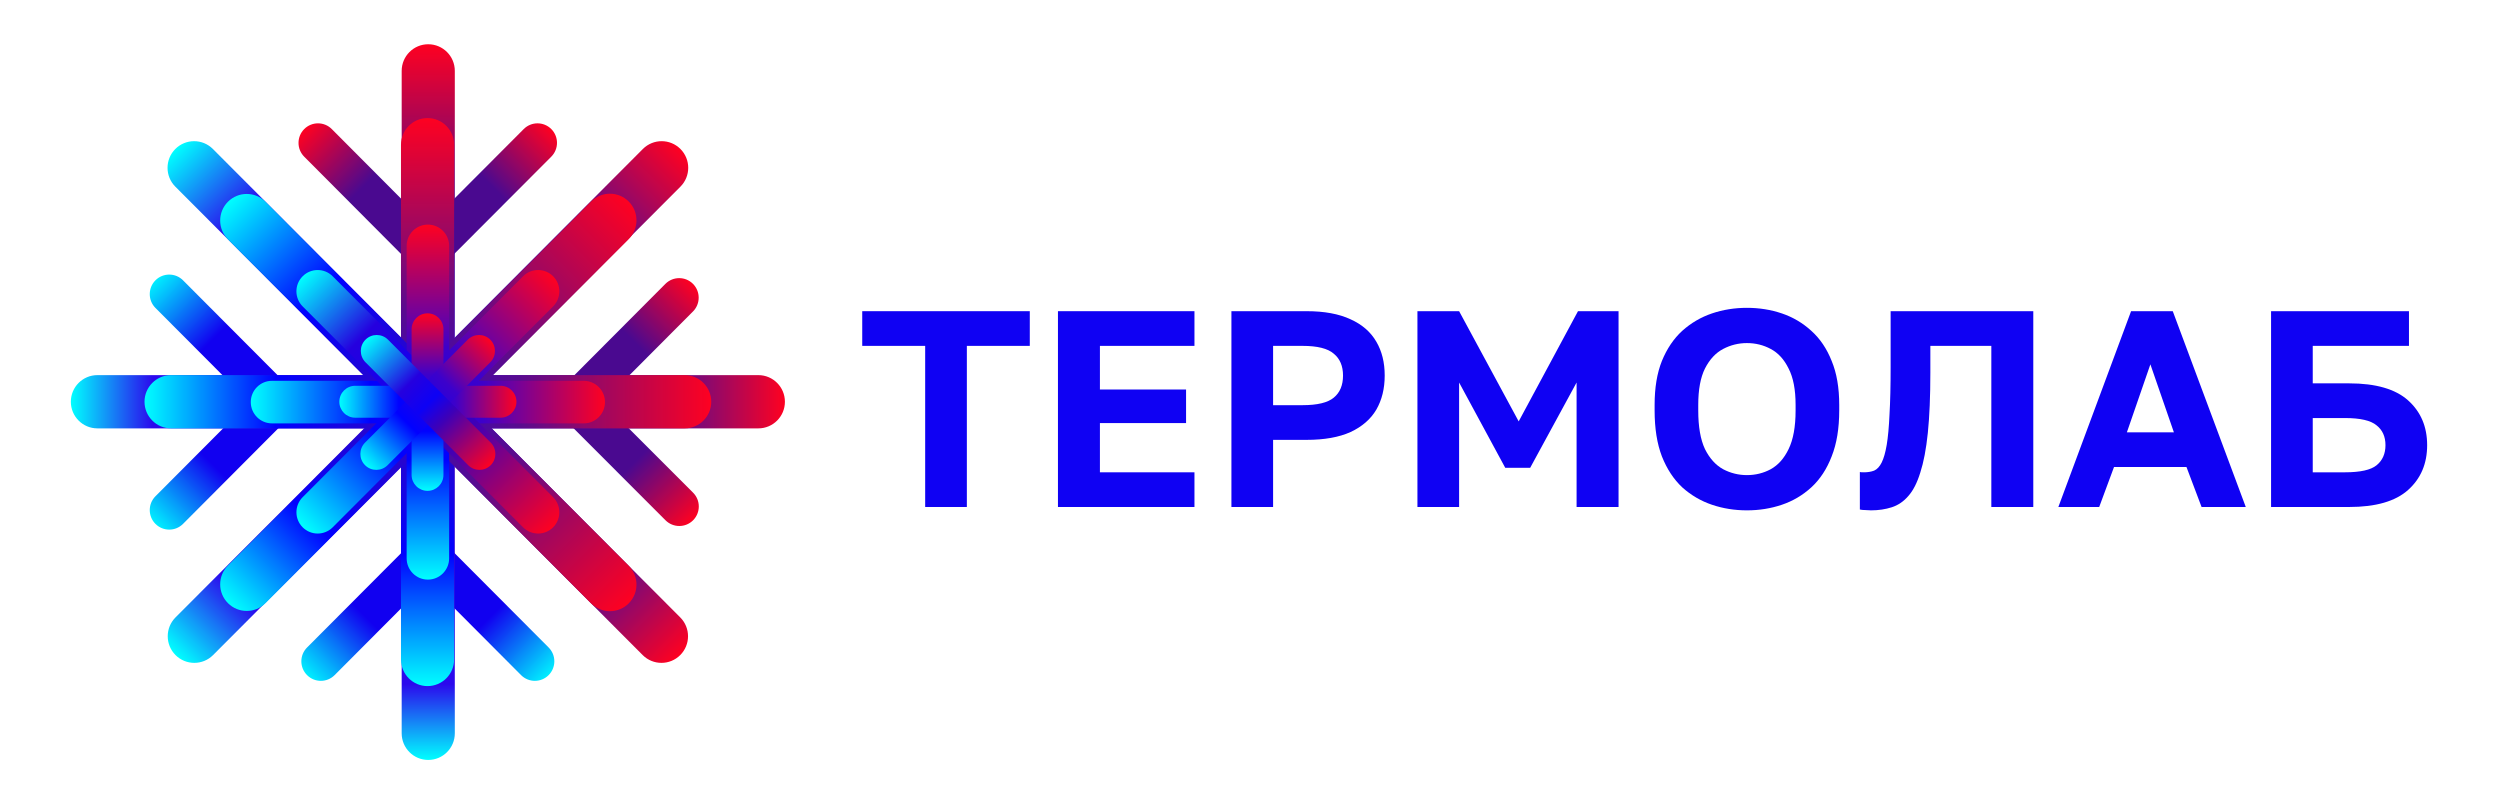 <svg width="143" height="46" viewBox="0 0 143 46" fill="none" xmlns="http://www.w3.org/2000/svg">
<path d="M31.688 22.631L33.263 24.212L39.638 17.817C40.073 17.381 40.073 16.673 39.638 16.236C39.203 15.8 38.498 15.8 38.062 16.236L31.688 22.631Z" fill="url(#paint0_linear_257_48)"/>
<path d="M33.263 21.797L31.688 23.376L38.068 29.761C38.504 30.196 39.21 30.196 39.645 29.76C40.08 29.324 40.08 28.617 39.644 28.181L33.263 21.797Z" fill="url(#paint1_linear_257_48)"/>
<path d="M23.583 13.772L25.159 15.351L31.534 8.961C31.969 8.525 31.969 7.818 31.534 7.382C31.099 6.946 30.393 6.946 29.958 7.382L23.583 13.772Z" fill="url(#paint2_linear_257_48)"/>
<path d="M23.432 32.222L25.007 30.642L31.382 37.037C31.817 37.473 31.817 38.181 31.382 38.617C30.947 39.054 30.242 39.054 29.806 38.617L23.432 32.222Z" fill="url(#paint3_linear_257_48)"/>
<path d="M25.35 13.781L23.773 15.361L17.401 8.963C16.966 8.526 16.967 7.819 17.402 7.382C17.837 6.946 18.543 6.946 18.978 7.383L25.35 13.781Z" fill="url(#paint4_linear_257_48)"/>
<path d="M25.514 32.222L23.939 30.642L17.564 37.037C17.128 37.473 17.128 38.181 17.564 38.617C17.999 39.054 18.704 39.054 19.14 38.617L25.514 32.222Z" fill="url(#paint5_linear_257_48)"/>
<path d="M14.479 22.781C14.914 22.345 15.62 22.345 16.055 22.781C16.49 23.218 16.49 23.926 16.055 24.362L10.468 29.967C10.033 30.403 9.327 30.403 8.892 29.967C8.457 29.53 8.457 28.823 8.892 28.386L14.479 22.781Z" fill="url(#paint6_linear_257_48)"/>
<path d="M16.843 22.428L15.267 24.009L8.892 17.614C8.457 17.177 8.457 16.47 8.892 16.033C9.327 15.597 10.033 15.597 10.468 16.033L16.843 22.428Z" fill="url(#paint7_linear_257_48)"/>
<path d="M43.378 24.503C44.217 24.503 44.897 23.821 44.897 22.98C44.897 22.139 44.217 21.457 43.378 21.457H5.571C4.732 21.457 4.052 22.139 4.052 22.98C4.052 23.821 4.732 24.503 5.571 24.503H43.378Z" fill="url(#paint8_linear_257_48)"/>
<path d="M12.177 8.522C11.584 7.927 10.621 7.927 10.028 8.522C9.435 9.117 9.435 10.081 10.028 10.676L36.761 37.47C37.355 38.065 38.317 38.065 38.91 37.47C39.504 36.875 39.504 35.911 38.91 35.316L12.177 8.522Z" fill="url(#paint9_linear_257_48)"/>
<path d="M38.921 10.676C39.515 10.081 39.515 9.117 38.921 8.522C38.328 7.927 37.366 7.927 36.772 8.522L10.039 35.316C9.446 35.911 9.446 36.875 10.039 37.47C10.632 38.065 11.595 38.065 12.188 37.47L38.921 10.676Z" fill="url(#paint10_linear_257_48)"/>
<path d="M22.976 41.946C22.976 42.787 23.656 43.469 24.495 43.469C25.334 43.469 26.015 42.787 26.015 41.946V4.054C26.015 3.213 25.334 2.531 24.495 2.531C23.656 2.531 22.976 3.213 22.976 4.054V41.946Z" fill="url(#paint11_linear_257_48)"/>
<path d="M22.936 8.277C22.936 7.436 23.616 6.754 24.455 6.754C25.294 6.754 25.975 7.436 25.975 8.277V37.722C25.975 38.563 25.294 39.245 24.455 39.245C23.616 39.245 22.936 38.563 22.936 37.722V8.277Z" fill="url(#paint12_linear_257_48)"/>
<path d="M39.164 21.457C40.003 21.457 40.684 22.139 40.684 22.98C40.684 23.821 40.003 24.503 39.164 24.503H9.786C8.947 24.503 8.266 23.821 8.266 22.98C8.266 22.139 8.947 21.457 9.786 21.457H39.164Z" fill="url(#paint13_linear_257_48)"/>
<path d="M33.813 11.526C34.406 10.931 35.368 10.931 35.962 11.526C36.555 12.121 36.555 13.085 35.962 13.68L15.188 34.5C14.595 35.095 13.633 35.095 13.039 34.5C12.446 33.906 12.446 32.941 13.039 32.347L33.813 11.526Z" fill="url(#paint14_linear_257_48)"/>
<path d="M33.813 34.515C34.406 35.109 35.368 35.109 35.962 34.515C36.555 33.92 36.555 32.956 35.962 32.361L15.188 11.54C14.595 10.945 13.633 10.945 13.039 11.54C12.446 12.135 12.446 13.099 13.039 13.694L33.813 34.515Z" fill="url(#paint15_linear_257_48)"/>
<path d="M25.691 14.065C25.691 13.392 25.147 12.847 24.475 12.847C23.804 12.847 23.26 13.392 23.26 14.065V31.935C23.26 32.608 23.804 33.154 24.475 33.154C25.147 33.154 25.691 32.608 25.691 31.935V14.065Z" fill="url(#paint16_linear_257_48)"/>
<path d="M33.39 24.218C34.061 24.218 34.605 23.673 34.605 23C34.605 22.327 34.061 21.782 33.39 21.782H15.56C14.889 21.782 14.345 22.327 14.345 23C14.345 23.673 14.889 24.218 15.56 24.218H33.39Z" fill="url(#paint17_linear_257_48)"/>
<path d="M31.639 17.526C32.113 17.05 32.113 16.279 31.639 15.803C31.164 15.327 30.394 15.327 29.919 15.803L17.312 28.439C16.837 28.915 16.837 29.686 17.312 30.162C17.787 30.638 18.556 30.638 19.031 30.162L31.639 17.526Z" fill="url(#paint18_linear_257_48)"/>
<path d="M17.311 17.526C16.836 17.05 16.836 16.279 17.311 15.803C17.786 15.327 18.556 15.327 19.03 15.803L31.638 28.439C32.112 28.915 32.112 29.686 31.638 30.162C31.163 30.638 30.393 30.638 29.918 30.162L17.311 17.526Z" fill="url(#paint19_linear_257_48)"/>
<path d="M25.366 18.837C25.366 18.332 24.958 17.923 24.455 17.923C23.951 17.923 23.543 18.332 23.543 18.837V27.163C23.543 27.668 23.951 28.077 24.455 28.077C24.958 28.077 25.366 27.668 25.366 27.163V18.837Z" fill="url(#paint20_linear_257_48)"/>
<path d="M28.629 23.893C29.132 23.893 29.541 23.484 29.541 22.98C29.541 22.475 29.132 22.066 28.629 22.066H20.322C19.818 22.066 19.41 22.475 19.41 22.98C19.41 23.484 19.818 23.893 20.322 23.893H28.629Z" fill="url(#paint21_linear_257_48)"/>
<path d="M28.044 20.722C28.401 20.365 28.401 19.787 28.044 19.43C27.689 19.073 27.111 19.073 26.755 19.43L20.881 25.317C20.525 25.674 20.525 26.253 20.881 26.609C21.237 26.966 21.815 26.966 22.171 26.609L28.044 20.722Z" fill="url(#paint22_linear_257_48)"/>
<path d="M20.906 20.722C20.55 20.365 20.55 19.787 20.906 19.43C21.262 19.073 21.839 19.073 22.195 19.43L28.069 25.317C28.425 25.674 28.425 26.253 28.069 26.609C27.713 26.966 27.136 26.966 26.78 26.609L20.906 20.722Z" fill="url(#paint23_linear_257_48)"/>
<path d="M129.905 29V17.8H137.793V19.784H132.289V21.928H134.369C135.895 21.928 137.02 22.253 137.745 22.904C138.471 23.555 138.833 24.408 138.833 25.464C138.833 26.52 138.471 27.373 137.745 28.024C137.02 28.675 135.895 29 134.369 29H129.905ZM132.289 27.016H134.129C135.004 27.016 135.607 26.883 135.937 26.616C136.279 26.339 136.449 25.955 136.449 25.464C136.449 24.973 136.279 24.595 135.937 24.328C135.607 24.051 135.004 23.912 134.129 23.912H132.289V27.016Z" fill="#0F01F3"/>
<path d="M117.738 29L121.898 17.8H124.282L128.458 29H125.93L125.066 26.712H120.922L120.074 29H117.738ZM121.658 24.728H124.346L123.002 20.84L121.658 24.728Z" fill="#0F01F3"/>
<path d="M107.024 29.192C106.939 29.192 106.832 29.187 106.704 29.176C106.576 29.176 106.47 29.165 106.384 29.144V27C106.416 27.011 106.496 27.016 106.624 27.016C106.838 27.016 107.03 26.984 107.2 26.92C107.371 26.845 107.515 26.691 107.632 26.456C107.75 26.221 107.846 25.885 107.92 25.448C107.995 25 108.048 24.419 108.08 23.704C108.123 22.979 108.144 22.077 108.144 21V17.8H116.304V29H113.904V19.784H110.416V21.32C110.416 22.675 110.368 23.821 110.272 24.76C110.176 25.688 110.032 26.445 109.84 27.032C109.659 27.619 109.43 28.067 109.152 28.376C108.886 28.685 108.571 28.899 108.208 29.016C107.846 29.133 107.451 29.192 107.024 29.192Z" fill="#0F01F3"/>
<path d="M99.924 29.192C99.22 29.192 98.553 29.085 97.924 28.872C97.294 28.659 96.729 28.328 96.228 27.88C95.737 27.421 95.348 26.829 95.06 26.104C94.782 25.379 94.644 24.504 94.644 23.48V23.16C94.644 22.179 94.782 21.341 95.06 20.648C95.348 19.944 95.737 19.368 96.228 18.92C96.729 18.472 97.294 18.141 97.924 17.928C98.553 17.715 99.22 17.608 99.924 17.608C100.628 17.608 101.294 17.715 101.924 17.928C102.553 18.141 103.113 18.472 103.604 18.92C104.105 19.368 104.494 19.944 104.772 20.648C105.06 21.341 105.204 22.179 105.204 23.16V23.48C105.204 24.504 105.06 25.379 104.772 26.104C104.494 26.829 104.105 27.421 103.604 27.88C103.113 28.328 102.553 28.659 101.924 28.872C101.294 29.085 100.628 29.192 99.924 29.192ZM99.924 27.176C100.414 27.176 100.868 27.064 101.284 26.84C101.71 26.605 102.052 26.221 102.308 25.688C102.574 25.144 102.708 24.408 102.708 23.48V23.16C102.708 22.285 102.574 21.592 102.308 21.08C102.052 20.557 101.71 20.184 101.284 19.96C100.868 19.736 100.414 19.624 99.924 19.624C99.444 19.624 98.99 19.736 98.564 19.96C98.137 20.184 97.79 20.557 97.524 21.08C97.268 21.592 97.14 22.285 97.14 23.16V23.48C97.14 24.408 97.268 25.144 97.524 25.688C97.79 26.221 98.137 26.605 98.564 26.84C98.99 27.064 99.444 27.176 99.924 27.176Z" fill="#0F01F3"/>
<path d="M81.077 29V17.8H83.461L86.869 24.104L90.261 17.8H92.581V29H90.181V21.88L87.525 26.76H86.101L83.461 21.88V29H81.077Z" fill="#0F01F3"/>
<path d="M70.437 29V17.8H74.741C75.754 17.8 76.591 17.955 77.253 18.264C77.914 18.563 78.405 18.989 78.725 19.544C79.045 20.088 79.205 20.733 79.205 21.48C79.205 22.227 79.045 22.877 78.725 23.432C78.405 23.976 77.914 24.403 77.253 24.712C76.591 25.011 75.754 25.16 74.741 25.16H72.821V29H70.437ZM72.821 23.176H74.501C75.354 23.176 75.951 23.032 76.293 22.744C76.645 22.456 76.821 22.035 76.821 21.48C76.821 20.936 76.645 20.52 76.293 20.232C75.951 19.933 75.354 19.784 74.501 19.784H72.821V23.176Z" fill="#0F01F3"/>
<path d="M60.515 29V17.8H68.323V19.784H62.915V22.28H67.843V24.2H62.915V27.016H68.323V29H60.515Z" fill="#0F01F3"/>
<path d="M52.92 29V19.784H49.32V17.8H58.904V19.784H55.304V29H52.92Z" fill="#0F01F3"/>
<defs>
<linearGradient id="paint0_linear_257_48" x1="32.475" y1="23.422" x2="39.661" y2="16.259" gradientUnits="userSpaceOnUse">
<stop offset="0.534" stop-color="#4A0990"/>
<stop offset="1" stop-color="#FE0121"/>
</linearGradient>
<linearGradient id="paint1_linear_257_48" x1="32.475" y1="22.587" x2="39.655" y2="29.75" gradientUnits="userSpaceOnUse">
<stop offset="0.534" stop-color="#4A0990"/>
<stop offset="1" stop-color="#FE0121"/>
</linearGradient>
<linearGradient id="paint2_linear_257_48" x1="24.371" y1="14.561" x2="31.55" y2="7.398" gradientUnits="userSpaceOnUse">
<stop offset="0.534" stop-color="#4A0990"/>
<stop offset="1" stop-color="#FE0121"/>
</linearGradient>
<linearGradient id="paint3_linear_257_48" x1="24.22" y1="31.432" x2="31.405" y2="38.595" gradientUnits="userSpaceOnUse">
<stop offset="0.534" stop-color="#1100F0"/>
<stop offset="1" stop-color="#00EEFF"/>
</linearGradient>
<linearGradient id="paint4_linear_257_48" x1="24.561" y1="14.571" x2="17.379" y2="7.405" gradientUnits="userSpaceOnUse">
<stop offset="0.534" stop-color="#4A0990"/>
<stop offset="1" stop-color="#FE0121"/>
</linearGradient>
<linearGradient id="paint5_linear_257_48" x1="24.727" y1="31.432" x2="17.541" y2="38.595" gradientUnits="userSpaceOnUse">
<stop offset="0.534" stop-color="#1100F0"/>
<stop offset="1" stop-color="#00EEFF"/>
</linearGradient>
<linearGradient id="paint6_linear_257_48" x1="16.055" y1="22.781" x2="8.869" y2="29.944" gradientUnits="userSpaceOnUse">
<stop offset="0.534" stop-color="#1100F0"/>
<stop offset="1" stop-color="#00EEFF"/>
</linearGradient>
<linearGradient id="paint7_linear_257_48" x1="16.055" y1="23.219" x2="8.869" y2="16.056" gradientUnits="userSpaceOnUse">
<stop offset="0.534" stop-color="#1100F0"/>
<stop offset="1" stop-color="#00EEFF"/>
</linearGradient>
<linearGradient id="paint8_linear_257_48" x1="44.897" y1="22.98" x2="4.052" y2="22.98" gradientUnits="userSpaceOnUse">
<stop stop-color="#FE0121"/>
<stop offset="0.168" stop-color="#4D0C97"/>
<stop offset="0.885" stop-color="#2B09ED"/>
<stop offset="1" stop-color="#00FFFF"/>
</linearGradient>
<linearGradient id="paint9_linear_257_48" x1="10.028" y1="8.522" x2="38.976" y2="37.404" gradientUnits="userSpaceOnUse">
<stop stop-color="#00FFFF"/>
<stop offset="0.135" stop-color="#2B09ED"/>
<stop offset="0.832" stop-color="#4D0C97"/>
<stop offset="1" stop-color="#FE0121"/>
</linearGradient>
<linearGradient id="paint10_linear_257_48" x1="38.921" y1="8.522" x2="9.973" y2="37.404" gradientUnits="userSpaceOnUse">
<stop stop-color="#FE0121"/>
<stop offset="0.178" stop-color="#4D0C97"/>
<stop offset="0.875" stop-color="#2B09ED"/>
<stop offset="1" stop-color="#00FFFF"/>
</linearGradient>
<linearGradient id="paint11_linear_257_48" x1="24.495" y1="43.469" x2="24.495" y2="2.531" gradientUnits="userSpaceOnUse">
<stop stop-color="#00FFFF"/>
<stop offset="0.106" stop-color="#2B09ED"/>
<stop offset="0.207" stop-color="#2D09E6"/>
<stop offset="0.769" stop-color="#4A0990"/>
<stop offset="1" stop-color="#FE0121"/>
</linearGradient>
<linearGradient id="paint12_linear_257_48" x1="24.455" y1="6.754" x2="24.455" y2="39.245" gradientUnits="userSpaceOnUse">
<stop stop-color="#FE0121"/>
<stop offset="0.337" stop-color="#590B8F"/>
<stop offset="0.769" stop-color="#0101FF"/>
<stop offset="1" stop-color="#00FFFF"/>
</linearGradient>
<linearGradient id="paint13_linear_257_48" x1="40.684" y1="22.98" x2="8.266" y2="22.98" gradientUnits="userSpaceOnUse">
<stop stop-color="#FE0121"/>
<stop offset="0.337" stop-color="#590B8F"/>
<stop offset="0.769" stop-color="#0101FF"/>
<stop offset="1" stop-color="#00FFFF"/>
</linearGradient>
<linearGradient id="paint14_linear_257_48" x1="35.962" y1="11.526" x2="12.987" y2="34.448" gradientUnits="userSpaceOnUse">
<stop stop-color="#FE0121"/>
<stop offset="0.356" stop-color="#590B8F"/>
<stop offset="0.793" stop-color="#0101FF"/>
<stop offset="1" stop-color="#00FFFF"/>
</linearGradient>
<linearGradient id="paint15_linear_257_48" x1="35.962" y1="34.515" x2="12.987" y2="11.592" gradientUnits="userSpaceOnUse">
<stop stop-color="#FE0121"/>
<stop offset="0.337" stop-color="#590B8F"/>
<stop offset="0.769" stop-color="#0101FF"/>
<stop offset="1" stop-color="#00FFFF"/>
</linearGradient>
<linearGradient id="paint16_linear_257_48" x1="24.475" y1="12.847" x2="24.475" y2="33.154" gradientUnits="userSpaceOnUse">
<stop stop-color="#FE0121"/>
<stop offset="0.346" stop-color="#3D01CA"/>
<stop offset="0.663" stop-color="#0101FF"/>
<stop offset="1" stop-color="#00FFFF"/>
</linearGradient>
<linearGradient id="paint17_linear_257_48" x1="34.605" y1="23" x2="14.345" y2="23" gradientUnits="userSpaceOnUse">
<stop stop-color="#FE0121"/>
<stop offset="0.346" stop-color="#3D01CA"/>
<stop offset="0.663" stop-color="#0101FF"/>
<stop offset="1" stop-color="#00FFFF"/>
</linearGradient>
<linearGradient id="paint18_linear_257_48" x1="31.639" y1="15.803" x2="17.279" y2="30.129" gradientUnits="userSpaceOnUse">
<stop stop-color="#FE0121"/>
<stop offset="0.346" stop-color="#3D01CA"/>
<stop offset="0.663" stop-color="#0101FF"/>
<stop offset="1" stop-color="#00FFFF"/>
</linearGradient>
<linearGradient id="paint19_linear_257_48" x1="17.311" y1="15.803" x2="31.67" y2="30.129" gradientUnits="userSpaceOnUse">
<stop stop-color="#00FFFF"/>
<stop offset="0.24" stop-color="#2500DF"/>
<stop offset="0.505" stop-color="#0D01F5"/>
<stop offset="0.639" stop-color="#3F00B6"/>
<stop offset="1" stop-color="#FE0121"/>
</linearGradient>
<linearGradient id="paint20_linear_257_48" x1="24.455" y1="17.923" x2="24.455" y2="28.077" gradientUnits="userSpaceOnUse">
<stop stop-color="#FE0121"/>
<stop offset="0.346" stop-color="#3D01CA"/>
<stop offset="0.663" stop-color="#0101FF"/>
<stop offset="1" stop-color="#00FFFF"/>
</linearGradient>
<linearGradient id="paint21_linear_257_48" x1="29.541" y1="22.98" x2="19.41" y2="22.98" gradientUnits="userSpaceOnUse">
<stop stop-color="#FE0121"/>
<stop offset="0.346" stop-color="#3D01CA"/>
<stop offset="0.663" stop-color="#0101FF"/>
<stop offset="1" stop-color="#00FFFF"/>
</linearGradient>
<linearGradient id="paint22_linear_257_48" x1="28.044" y1="19.43" x2="20.865" y2="26.593" gradientUnits="userSpaceOnUse">
<stop stop-color="#FE0121"/>
<stop offset="0.346" stop-color="#3D01CA"/>
<stop offset="0.663" stop-color="#0101FF"/>
<stop offset="1" stop-color="#00FFFF"/>
</linearGradient>
<linearGradient id="paint23_linear_257_48" x1="20.906" y1="19.43" x2="28.085" y2="26.593" gradientUnits="userSpaceOnUse">
<stop stop-color="#00FFFF"/>
<stop offset="0.351" stop-color="#2500DF"/>
<stop offset="0.505" stop-color="#0D01F5"/>
<stop offset="0.639" stop-color="#3F00B6"/>
<stop offset="1" stop-color="#FE0121"/>
</linearGradient>
</defs>
</svg>

